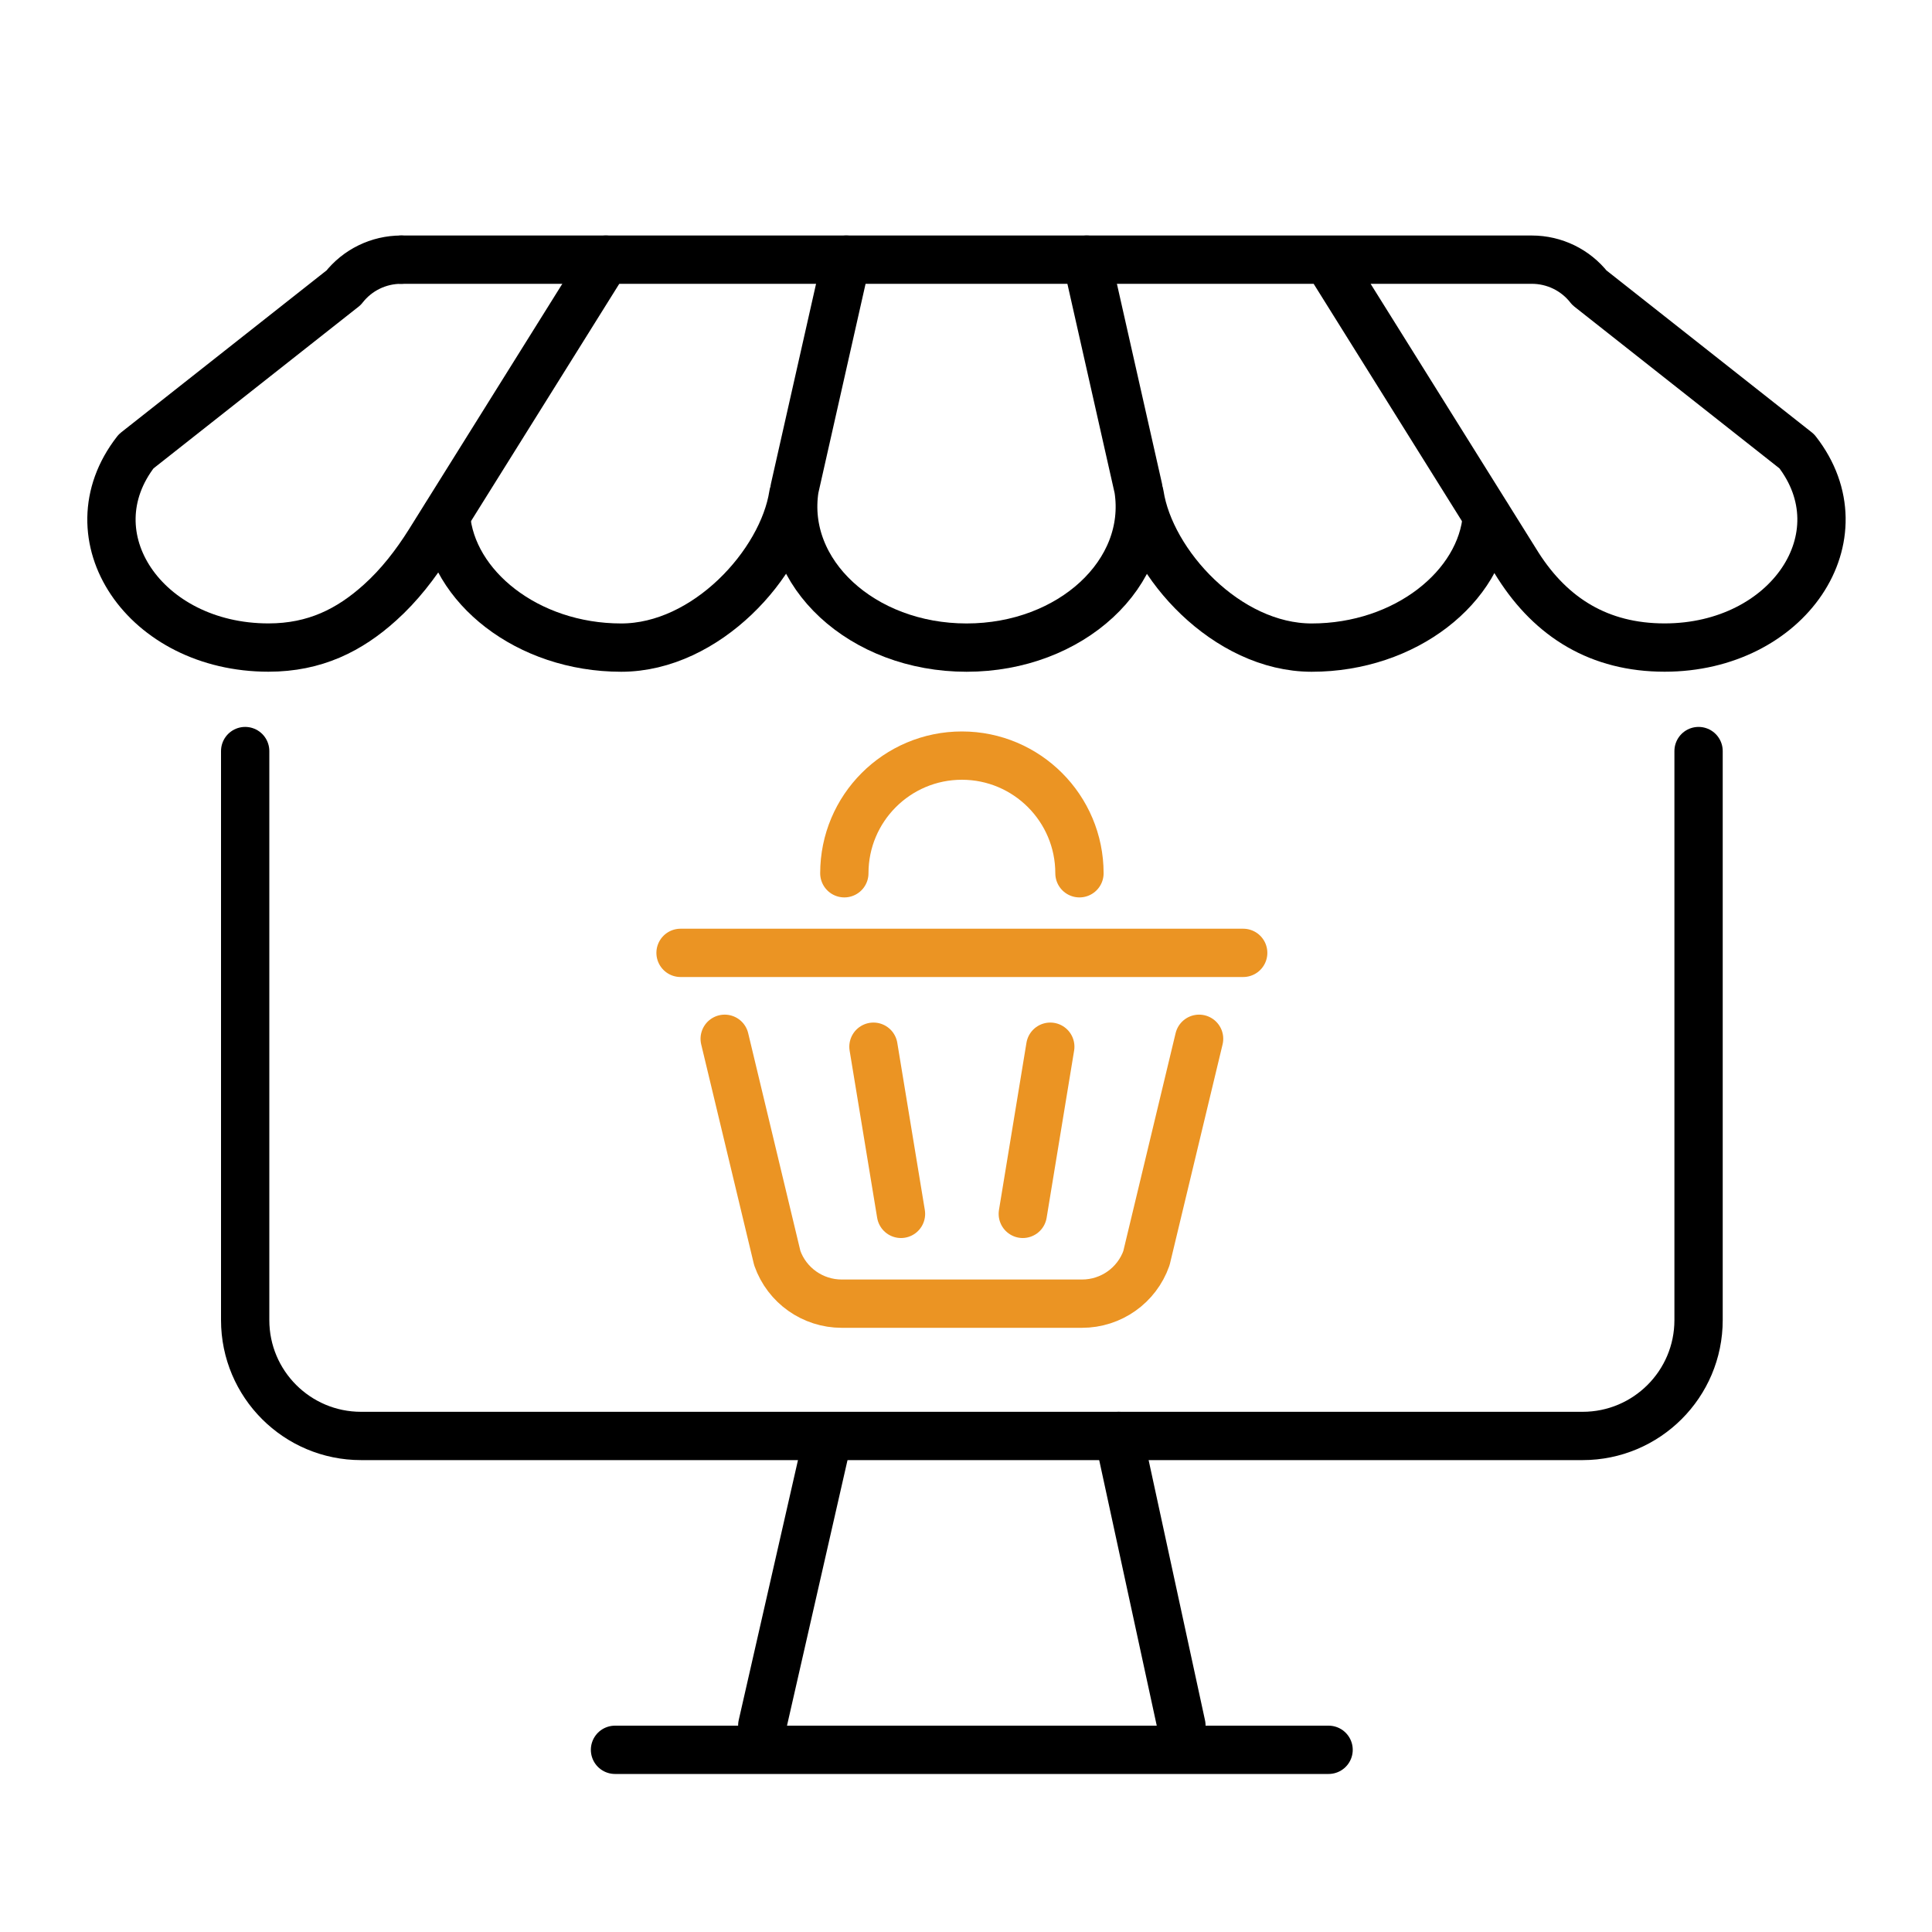 <?xml version="1.0" encoding="utf-8"?>
<!-- Generator: Adobe Illustrator 16.0.0, SVG Export Plug-In . SVG Version: 6.00 Build 0)  -->
<!DOCTYPE svg PUBLIC "-//W3C//DTD SVG 1.1//EN" "http://www.w3.org/Graphics/SVG/1.1/DTD/svg11.dtd">
<svg version="1.1" xmlns="http://www.w3.org/2000/svg" xmlns:xlink="http://www.w3.org/1999/xlink" x="0px" y="0px" width="40px"
	 height="40px" viewBox="0 0 40 40" enable-background="new 0 0 40 40" xml:space="preserve">
<g id="Calque_1">
	<g>
		<g>
			<path fill="none" stroke="#000000" stroke-linecap="round" stroke-linejoin="round" stroke-miterlimit="10" d="M35.167,15.55
				v11.781c0,1.325-1.076,2.399-2.401,2.399H7.476c-1.326,0-2.4-1.074-2.4-2.399V15.55"/>
			
				<line fill="none" stroke="#000000" stroke-linecap="round" stroke-linejoin="round" stroke-miterlimit="10" x1="24.46" y1="35.724" x2="23.161" y2="29.73"/>
			
				<line fill="none" stroke="#000000" stroke-linecap="round" stroke-linejoin="round" stroke-miterlimit="10" x1="17.079" y1="30.033" x2="15.782" y2="35.724"/>
			
				<line fill="none" stroke="#000000" stroke-linecap="round" stroke-linejoin="round" stroke-miterlimit="10" x1="12.733" y1="36.228" x2="27.507" y2="36.228"/>
		</g>
		<g>
			<g>
				<g>
					<path fill="none" stroke="#000000" stroke-linecap="round" stroke-linejoin="round" stroke-miterlimit="10" d="M9.234,10.687
						c0.116,1.455,1.681,2.721,3.628,2.721l0,0c1.758,0,3.338-1.738,3.56-3.159"/>
					<path fill="none" stroke="#000000" stroke-linecap="round" stroke-linejoin="round" stroke-miterlimit="10" d="M12.544,5.376
						l-3.652,5.846c-0.288,0.459-0.623,0.893-1.025,1.254c-0.631,0.569-1.347,0.931-2.308,0.931l0,0
						c-2.561,0-4.113-2.303-2.74-4.063l4.295-3.387C7.4,5.59,7.839,5.376,8.305,5.376"/>
					<path fill="none" stroke="#000000" stroke-linecap="round" stroke-linejoin="round" stroke-miterlimit="10" d="M17.521,5.376
						l-1.07,4.741c-0.27,1.746,1.399,3.291,3.561,3.291l0,0c2.16,0,3.831-1.545,3.557-3.291l-1.07-4.741"/>
				</g>
				<g>
					<path fill="none" stroke="#000000" stroke-linecap="round" stroke-linejoin="round" stroke-miterlimit="10" d="M30.786,10.687
						c-0.116,1.457-1.683,2.721-3.629,2.721l0,0c-1.758,0-3.338-1.738-3.56-3.159"/>
					<path fill="none" stroke="#000000" stroke-linecap="round" stroke-linejoin="round" stroke-miterlimit="10" d="M27.475,5.376
						l3.955,6.33c0.692,1.085,1.685,1.701,3.034,1.701l0,0c2.558,0,4.109-2.303,2.737-4.063l-4.294-3.387
						c-0.287-0.368-0.727-0.581-1.192-0.581h-1.514H9.817H8.305"/>
				</g>
			</g>
		</g>
		<g>
			<path fill="none" stroke="#EB9423" stroke-linecap="round" stroke-linejoin="round" stroke-miterlimit="10" d="M24.826,21.507
				l-1.09,4.541c-0.199,0.565-0.733,0.943-1.335,0.943h-4.974c-0.6,0-1.135-0.378-1.334-0.943l-1.089-4.541"/>
			
				<line fill="none" stroke="#EB9423" stroke-linecap="round" stroke-linejoin="round" stroke-miterlimit="10" x1="25.739" y1="19.728" x2="14.09" y2="19.728"/>
			<path fill="none" stroke="#EB9423" stroke-linecap="round" stroke-linejoin="round" stroke-miterlimit="10" d="M17.481,18.08
				c0-1.345,1.089-2.436,2.434-2.436l0,0c1.343,0,2.434,1.091,2.434,2.436"/>
			
				<line fill="none" stroke="#EB9423" stroke-linecap="round" stroke-linejoin="round" stroke-miterlimit="10" x1="21.745" y1="21.671" x2="21.176" y2="25.132"/>
			
				<line fill="none" stroke="#EB9423" stroke-linecap="round" stroke-linejoin="round" stroke-miterlimit="10" x1="18.084" y1="21.671" x2="18.654" y2="25.132"/>
		</g>
	</g>
</g>
<g id="Calque_3" display="none">
	<g id="Calque_7_2_" display="inline">
		<g>
			<path fill="none" stroke="#010101" stroke-miterlimit="10" d="M33.136,31.249H5.785c-1.97,0-3.567-1.596-3.567-3.566V8.656
				c0-1.971,1.597-3.568,3.567-3.568h27.351c1.97,0,3.567,1.597,3.567,3.568v19.027C36.702,29.653,35.105,31.249,33.136,31.249z"/>
			<line fill="none" stroke="#010101" stroke-miterlimit="10" x1="2.217" y1="9.25" x2="36.702" y2="9.25"/>
			<line fill="none" stroke="#010101" stroke-miterlimit="10" x1="2.217" y1="26.493" x2="36.702" y2="26.493"/>
			<line fill="none" stroke="#010101" stroke-miterlimit="10" x1="20.648" y1="28.872" x2="18.271" y2="28.872"/>
			<line fill="none" stroke="#010101" stroke-miterlimit="10" x1="5.19" y1="12.223" x2="8.758" y2="12.223"/>
			<line fill="none" stroke="#010101" stroke-miterlimit="10" x1="11.73" y1="12.223" x2="14.703" y2="12.223"/>
			<line fill="none" stroke="#010101" stroke-miterlimit="10" x1="18.271" y1="12.223" x2="21.243" y2="12.223"/>
			<line fill="none" stroke="#010101" stroke-miterlimit="10" x1="24.217" y1="12.223" x2="27.188" y2="12.223"/>
			<line fill="none" stroke="#010101" stroke-miterlimit="10" x1="30.163" y1="12.223" x2="33.136" y2="12.223"/>
			<line fill="none" stroke="#010101" stroke-miterlimit="10" x1="33.136" y1="16.386" x2="27.188" y2="16.386"/>
			<line fill="none" stroke="#010101" stroke-miterlimit="10" x1="33.123" y1="19.358" x2="27.178" y2="19.358"/>
			<line fill="none" stroke="#010101" stroke-miterlimit="10" x1="33.123" y1="21.736" x2="27.178" y2="21.736"/>
			<path fill="none" stroke="#EB9423" stroke-miterlimit="10" d="M5.19,24.114l3.97-4.852c0.714-0.872,2.048-0.872,2.762,0
				l3.971,4.852"/>
			<path fill="none" stroke="#EB9423" stroke-miterlimit="10" d="M16.488,21.736l2.306-2.307c0.696-0.695,1.825-0.695,2.522,0
				l2.306,2.307"/>
			<circle fill="none" stroke="#EB9423" stroke-miterlimit="10" cx="15.298" cy="16.385" r="1.784"/>
			<line fill="none" stroke="#010101" stroke-miterlimit="10" x1="15.298" y1="31.249" x2="13.514" y2="36.007"/>
			<line fill="none" stroke="#010101" stroke-miterlimit="10" x1="23.622" y1="31.249" x2="25.406" y2="36.007"/>
			<line fill="none" stroke="#010101" stroke-miterlimit="10" x1="6.974" y1="36.007" x2="19.46" y2="36.007"/>
			<line fill="none" stroke="#010101" stroke-miterlimit="10" x1="31.946" y1="36.007" x2="19.46" y2="36.007"/>
		</g>
	</g>
</g>
<g id="Calque_2" display="none">
	<g display="inline">
		<path fill="none" stroke="#000000" stroke-linecap="round" stroke-linejoin="round" stroke-miterlimit="10" d="M33.604,31.443
			H6.093c-1.982,0-3.589-1.607-3.589-3.589V8.716c0-1.981,1.606-3.588,3.589-3.588h27.51c1.981,0,3.589,1.606,3.589,3.588v19.139
			C37.192,29.836,35.585,31.443,33.604,31.443z"/>
		
			<line fill="none" stroke="#000000" stroke-linecap="round" stroke-linejoin="round" stroke-miterlimit="10" x1="2.504" y1="9.314" x2="37.192" y2="9.314"/>
		
			<line fill="none" stroke="#000000" stroke-linecap="round" stroke-linejoin="round" stroke-miterlimit="10" x1="2.504" y1="26.657" x2="37.192" y2="26.657"/>
		
			<line fill="none" stroke="#000000" stroke-linecap="round" stroke-linejoin="round" stroke-miterlimit="10" x1="21.042" y1="29.05" x2="18.653" y2="29.05"/>
		
			<line fill="none" stroke="#000000" stroke-linecap="round" stroke-linejoin="round" stroke-miterlimit="10" x1="5.495" y1="12.305" x2="9.083" y2="12.305"/>
		
			<line fill="none" stroke="#000000" stroke-linecap="round" stroke-linejoin="round" stroke-miterlimit="10" x1="12.072" y1="12.305" x2="15.064" y2="12.305"/>
		
			<line fill="none" stroke="#000000" stroke-linecap="round" stroke-linejoin="round" stroke-miterlimit="10" x1="18.653" y1="12.305" x2="21.643" y2="12.305"/>
		
			<line fill="none" stroke="#000000" stroke-linecap="round" stroke-linejoin="round" stroke-miterlimit="10" x1="24.631" y1="12.305" x2="27.623" y2="12.305"/>
		
			<line fill="none" stroke="#000000" stroke-linecap="round" stroke-linejoin="round" stroke-miterlimit="10" x1="30.614" y1="12.305" x2="33.604" y2="12.305"/>
		
			<line fill="none" stroke="#000000" stroke-linecap="round" stroke-linejoin="round" stroke-miterlimit="10" x1="15.662" y1="31.443" x2="13.867" y2="36.228"/>
		
			<line fill="none" stroke="#000000" stroke-linecap="round" stroke-linejoin="round" stroke-miterlimit="10" x1="24.036" y1="31.443" x2="25.828" y2="36.228"/>
		
			<line fill="none" stroke="#000000" stroke-linecap="round" stroke-linejoin="round" stroke-miterlimit="10" x1="7.289" y1="36.228" x2="19.848" y2="36.228"/>
		
			<line fill="none" stroke="#000000" stroke-linecap="round" stroke-linejoin="round" stroke-miterlimit="10" x1="32.409" y1="36.228" x2="19.848" y2="36.228"/>
		<g>
			<g>
				<g>
					<g>
						<g>
							<g>
								<polyline fill="none" stroke="#EB9423" stroke-linecap="round" stroke-linejoin="round" stroke-miterlimit="10" points="
									6.105,22.21 6.105,17.693 9.767,19.72 9.767,24.238 7.734,23.112 								"/>
								<polyline fill="none" stroke="#EB9423" stroke-linecap="round" stroke-linejoin="round" stroke-miterlimit="10" points="
									11.478,18.773 9.767,19.72 9.767,24.238 13.427,22.21 13.427,17.693 								"/>
								<polyline fill="none" stroke="#EB9423" stroke-linecap="round" stroke-linejoin="round" stroke-miterlimit="10" points="
									13.427,17.693 9.767,15.682 7.936,16.687 								"/>
							</g>
						</g>
					</g>
				</g>
			</g>
			
				<line fill="none" stroke="#000000" stroke-linecap="round" stroke-linejoin="round" stroke-miterlimit="10" x1="17.057" y1="15.646" x2="33.099" y2="15.646"/>
			
				<line fill="none" stroke="#000000" stroke-linecap="round" stroke-linejoin="round" stroke-miterlimit="10" x1="17.057" y1="18.417" x2="33.099" y2="18.417"/>
			
				<line fill="none" stroke="#000000" stroke-linecap="round" stroke-linejoin="round" stroke-miterlimit="10" x1="17.057" y1="21.187" x2="33.099" y2="21.187"/>
			
				<line fill="none" stroke="#000000" stroke-linecap="round" stroke-linejoin="round" stroke-miterlimit="10" x1="17.057" y1="23.954" x2="29.343" y2="23.954"/>
		</g>
	</g>
</g>
</svg>
